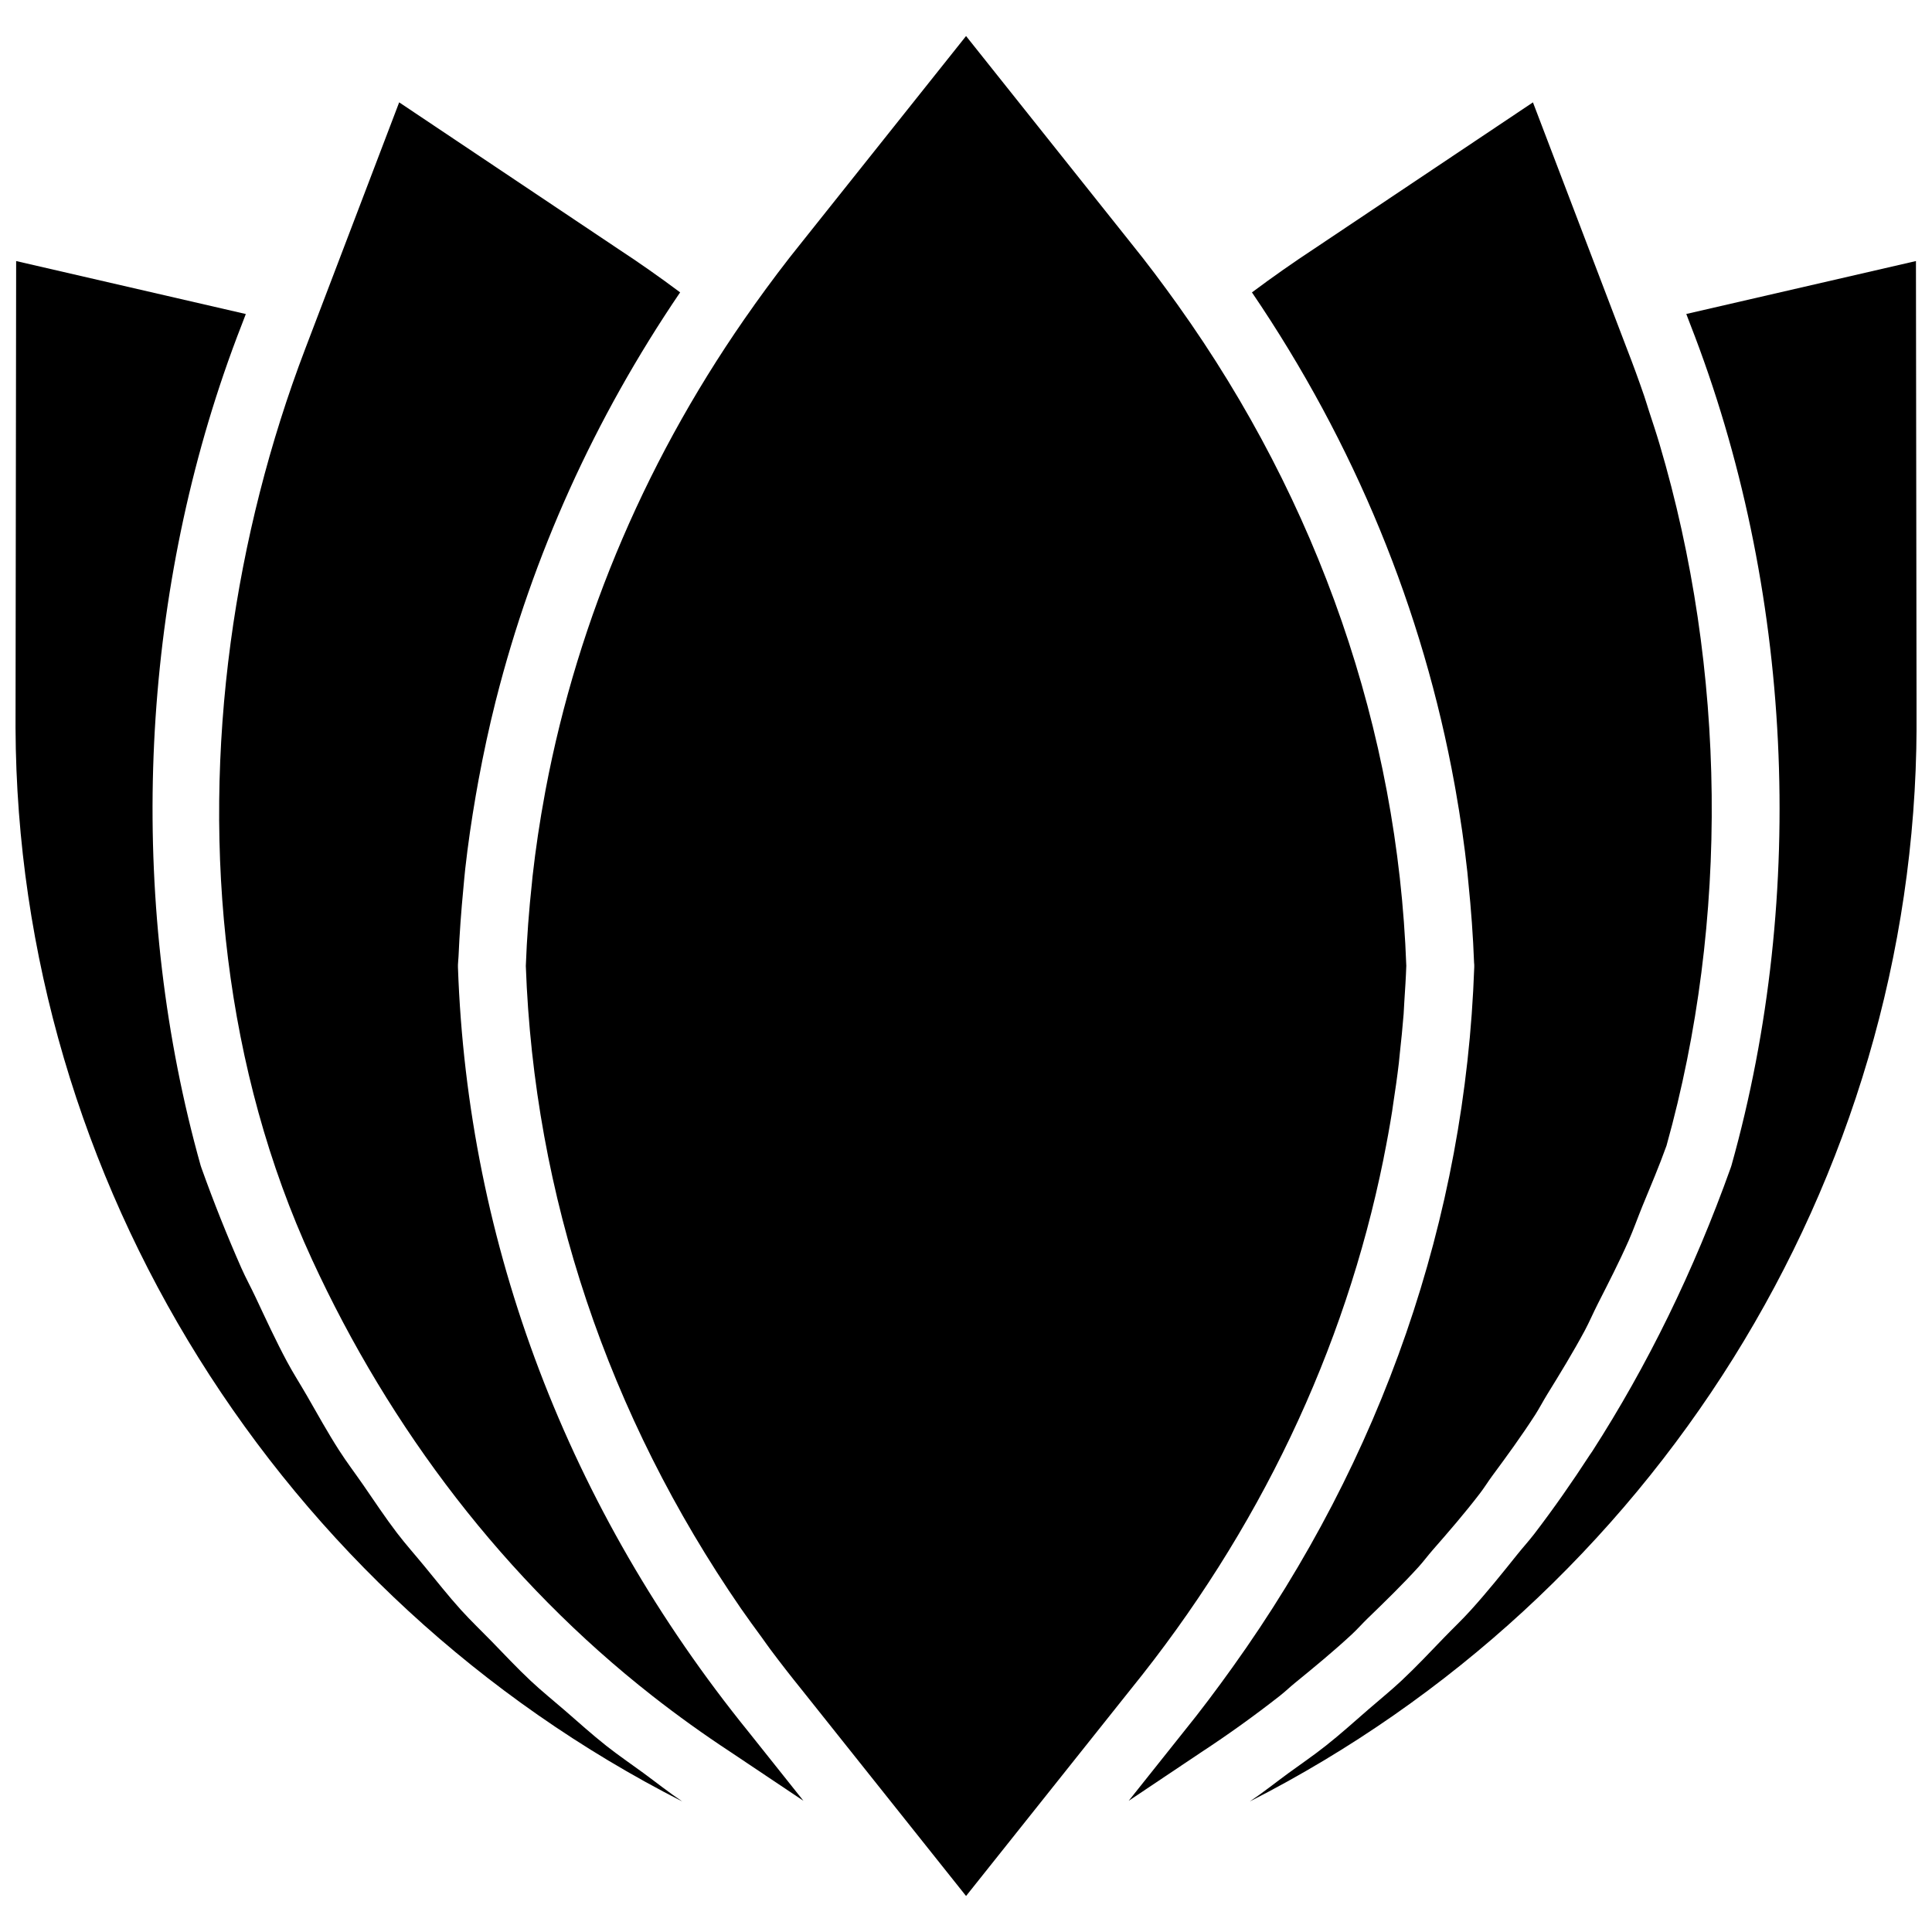 <?xml version="1.0" encoding="UTF-8"?>
<!-- Uploaded to: SVG Repo, www.svgrepo.com, Generator: SVG Repo Mixer Tools -->
<svg width="800px" height="800px" version="1.1" viewBox="144 144 512 512" xmlns="http://www.w3.org/2000/svg">
 <defs>
  <clipPath id="b">
   <path d="m475 213h176.9v409h-176.9z"/>
  </clipPath>
  <clipPath id="a">
   <path d="m148.09 213h176.91v409h-176.91z"/>
  </clipPath>
 </defs>
 <g clip-path="url(#b)">
  <path d="m651.91 336.86c0.008-1.664-0.117-91.523-0.164-123.68l-60.863 14.027 1.062 2.777c27.152 69.508 31.137 150.77 10.906 222.89-0.066 0.207-0.129 0.398-0.199 0.605-9.762 27.312-22.043 52.375-36.699 75.164-0.195 0.309-0.422 0.586-0.617 0.891-4.672 7.199-9.547 14.18-14.691 20.91-1.441 1.879-3.023 3.606-4.5 5.449-4.023 5.031-8.062 10.059-12.363 14.809-2.266 2.519-4.731 4.832-7.078 7.269-3.742 3.879-7.422 7.801-11.355 11.48-2.816 2.637-5.828 5.055-8.742 7.594-3.727 3.238-7.387 6.551-11.281 9.617-3.188 2.527-6.578 4.84-9.879 7.242-3.41 2.492-6.695 5.129-10.223 7.496 106.62-54.277 176.2-164.21 176.69-284.55" fill-rule="evenodd"/>
 </g>
 <path d="m492.18 209.98c-5.473 3.598-10.949 7.441-16.402 11.508 27.195 40.008 45.336 84.199 53.719 130.5 0.09 0.504 0.18 1.008 0.27 1.52 1.262 7.137 2.305 14.324 3.094 21.555 0.109 0.973 0.184 1.945 0.281 2.918 0.711 7.008 1.242 14.051 1.5 21.133 0.012 0.188 0.039 0.375 0.047 0.566 0.008 0.207 0.008 0.422 0 0.629-2.332 66.52-24.426 130.2-64.012 185.47-4.191 5.859-8.52 11.652-13.105 17.301l-14.461 18.156 19.352-12.957c7.129-4.676 14.008-9.625 20.648-14.824 1.449-1.133 2.754-2.402 4.176-3.555 5.109-4.164 10.191-8.348 15.004-12.82 1.434-1.332 2.719-2.805 4.121-4.164 4.625-4.473 9.242-8.961 13.578-13.73 1.258-1.395 2.383-2.922 3.625-4.344 4.301-4.914 8.574-9.844 12.559-15.051 1.145-1.484 2.133-3.098 3.238-4.606 3.934-5.32 7.828-10.664 11.445-16.277 1.113-1.734 2.078-3.617 3.164-5.371 3.43-5.559 6.848-11.137 9.988-16.977 1.195-2.25 2.223-4.66 3.383-6.945 2.816-5.543 5.668-11.066 8.223-16.852 1.297-2.941 2.394-6.07 3.617-9.066 2.184-5.316 4.434-10.57 6.406-16.078 16.688-59.781 15.859-126.16-1.848-185.94-0.871-2.941-1.844-5.848-2.797-8.762-0.43-1.312-0.809-2.644-1.258-3.949-1.441-4.203-2.961-8.367-4.57-12.496l-24.922-65.344z" fill-rule="evenodd"/>
 <path d="m205.12 314.33c-7.457 55.5-1.574 113.23 21.566 163.46 20.699 44.945 51.164 85.062 90.199 115.64 6.629 5.191 13.504 10.133 20.621 14.809l19.414 12.992-14.504-18.207c-47.836-59.039-74.5-129.16-77.055-202.71-0.008-0.207-0.008-0.422 0-0.629 0.02-0.727 0.117-1.457 0.152-2.184 0.262-6.031 0.703-12.031 1.277-18.004 0.164-1.734 0.305-3.465 0.496-5.199 0.727-6.516 1.68-12.984 2.789-19.426 0.242-1.395 0.492-2.789 0.746-4.184 1.297-6.988 2.789-13.934 4.516-20.809 0.035-0.152 0.082-0.297 0.117-0.449 9.68-38.191 26.09-74.535 48.789-107.95-5.406-4.039-10.879-7.883-16.328-11.453l-58.129-38.902-24.883 65.281c-9.43 24.723-16.168 51.062-19.785 77.926" fill-rule="evenodd"/>
 <g clip-path="url(#a)">
  <path d="m293.62 597.23c-2.996-2.598-6.102-5.09-8.988-7.801-3.582-3.356-6.918-6.934-10.336-10.445-2.719-2.797-5.543-5.477-8.16-8.367-3.356-3.715-6.461-7.672-9.652-11.551-2.422-2.949-4.957-5.785-7.289-8.832-3.141-4.113-6.008-8.469-8.969-12.75-2.125-3.066-4.363-6.008-6.387-9.168-2.988-4.652-5.695-9.562-8.477-14.395-1.746-3.039-3.625-5.938-5.289-9.051-2.953-5.504-5.613-11.281-8.312-17.02-1.25-2.672-2.656-5.211-3.852-7.926-3.777-8.566-7.297-17.383-10.535-26.441-0.07-0.199-0.133-0.398-0.199-0.594-18.965-67.629-16.641-143.27 6.109-209.79 1.52-4.434 3.121-8.824 4.824-13.172l1.035-2.707-60.863-14.035c-0.047 32.164-0.172 122.02-0.164 123.66 0.488 120.36 70.066 230.28 176.69 284.56-3.574-2.394-6.894-5.047-10.348-7.578-3.258-2.383-6.613-4.668-9.77-7.16-3.816-3.012-7.406-6.262-11.066-9.438" fill-rule="evenodd"/>
 </g>
 <path d="m285.13 376.26c-0.055 0.516-0.09 1.027-0.145 1.531-0.801 7.375-1.367 14.773-1.637 22.211 2.176 60.801 21.797 119.17 57.035 170.3 1.801 2.602 3.68 5.164 5.562 7.731 0.746 1.031 1.465 2.078 2.231 3.102 2.68 3.582 5.434 7.125 8.266 10.625l43.574 54.699 43.523-54.637c34.09-42.066 56.824-89.945 67.09-140.62 0.035-0.18 0.062-0.359 0.098-0.547 0.816-4.031 1.555-8.082 2.203-12.148 0.098-0.594 0.164-1.195 0.254-1.789 0.566-3.672 1.098-7.34 1.527-11.031 0.098-0.801 0.152-1.609 0.242-2.41 0.379-3.488 0.746-6.981 1.02-10.5 0.078-1.105 0.117-2.219 0.188-3.336 0.207-3.168 0.414-6.324 0.523-9.5-2.25-62.246-23.188-122.8-60.551-175.11-0.008-0.012-0.008-0.02-0.016-0.027-4.004-5.598-8.141-11.137-12.531-16.555-0.012-0.027-0.027-0.043-0.047-0.062l-43.523-54.637-43.527 54.637c-4.398 5.434-8.555 10.992-12.578 16.617 0 0.008-0.008 0.016-0.008 0.027-27.953 39.133-46.691 82.859-55.312 128.46-0.07 0.352-0.125 0.695-0.188 1.043-1.352 7.269-2.449 14.586-3.273 21.934" fill-rule="evenodd"/>
</svg>